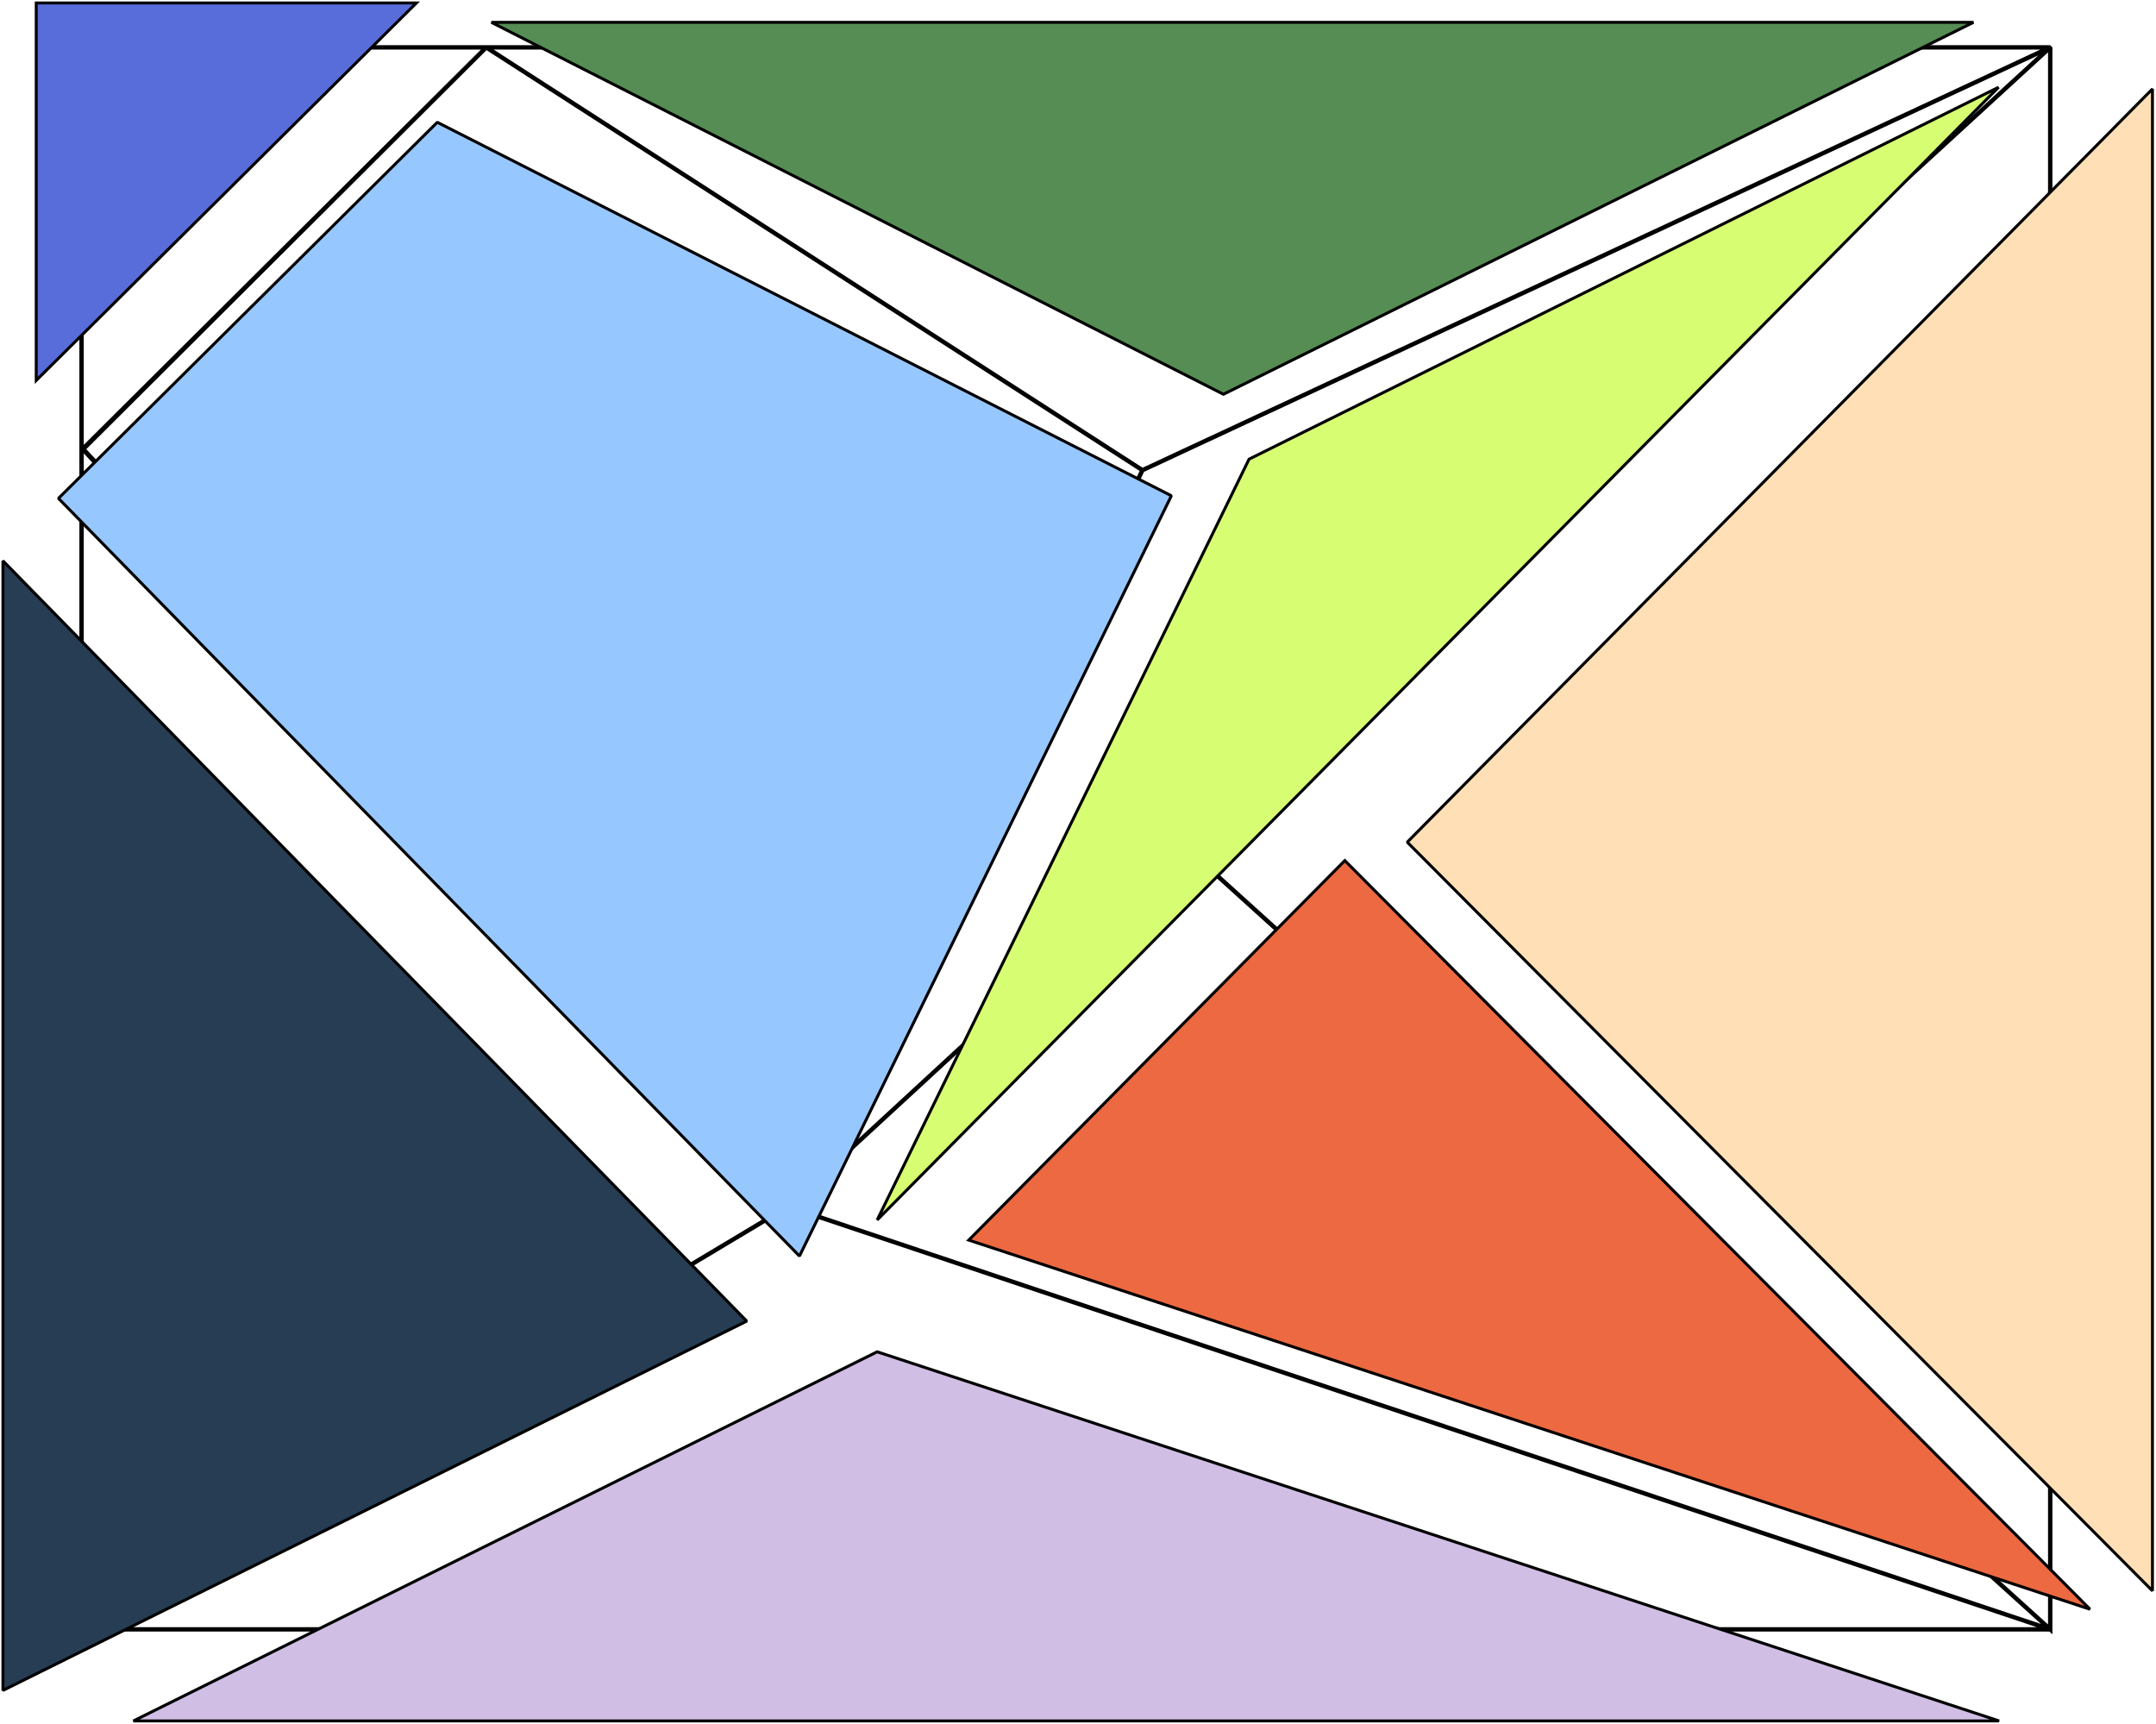 <svg width="734" height="587" viewBox="0 0 734 587" fill="none" xmlns="http://www.w3.org/2000/svg">
<path d="M27.77 554.692L27.387 554.053L25.074 555.437L27.77 555.437L27.77 554.692ZM697.986 554.692L697.986 555.437L698.223 553.985L697.986 554.692ZM697.986 554.691L697.749 555.397L698.486 554.138L697.986 554.691ZM402.346 287.211L401.843 286.662L401.841 286.663L402.346 287.211ZM697.986 16.127L698.49 16.676L697.672 15.451L697.986 16.127ZM697.986 554.689L697.486 555.241L698.731 556.368L698.731 554.689L697.986 554.689ZM697.986 16.129L698.731 16.129L697.986 15.384L697.986 16.129ZM165.536 16.128L165.536 15.383L163.004 15.383L165.133 16.755L165.536 16.128ZM28.142 152.865L27.616 152.337L27.597 153.373L28.142 152.865ZM165.536 16.125L165.94 15.499L165.011 15.597L165.536 16.125ZM27.77 152.267L28.315 151.759L27.025 152.267L27.77 152.267ZM27.77 554.691L27.024 554.691L28.152 555.33L27.77 554.691ZM27.77 153.466L27.024 153.466L27.024 155.261L28.296 153.994L27.77 153.466ZM165.536 16.126L166.062 16.654L167.339 15.381L165.536 15.381L165.536 16.126ZM27.77 16.126L27.77 15.381L27.024 15.381L27.024 16.126L27.77 16.126ZM28.152 555.331L268.685 411.396L267.92 410.118L27.387 554.053L28.152 555.331ZM268.066 411.463L697.749 555.398L698.223 553.985L268.539 410.051L268.066 411.463ZM697.986 553.947L27.77 553.947L27.77 555.437L697.986 555.437L697.986 553.947ZM698.223 553.984L268.539 410.051L268.066 411.463L697.749 555.397L698.223 553.984ZM268.808 411.305L402.851 287.759L401.841 286.663L267.798 410.209L268.808 411.305ZM401.846 287.764L697.486 555.243L698.486 554.138L402.846 286.659L401.846 287.764ZM389.256 160.742L698.301 16.802L697.672 15.451L388.627 159.391L389.256 160.742ZM268.974 411.08L389.613 160.39L388.27 159.744L267.631 410.434L268.974 411.08ZM698.486 554.136L402.846 286.659L401.846 287.764L697.486 555.241L698.486 554.136ZM402.85 287.76L698.49 16.678L697.483 15.58L401.843 286.662L402.85 287.76ZM697.241 16.129L697.241 554.689L698.731 554.689L698.731 16.129L697.241 16.129ZM389.345 159.44L165.94 15.502L165.133 16.755L388.538 160.693L389.345 159.44ZM389.256 160.742L698.301 16.805L697.672 15.454L388.627 159.391L389.256 160.742ZM697.986 15.384L165.536 15.383L165.536 16.873L697.986 16.874L697.986 15.384ZM268.848 410.249L28.687 152.357L27.597 153.373L267.758 411.265L268.848 410.249ZM28.668 153.393L166.062 16.653L165.011 15.597L27.616 152.337L28.668 153.393ZM165.133 16.751L388.538 160.693L389.345 159.44L165.94 15.499L165.133 16.751ZM27.224 152.774L267.757 411.265L268.848 410.25L28.315 151.759L27.224 152.774ZM267.92 410.118L27.387 554.051L28.152 555.33L268.685 411.396L267.92 410.118ZM28.515 554.691L28.515 152.267L27.025 152.267L27.024 554.691L28.515 554.691ZM28.296 153.994L166.062 16.654L165.01 15.599L27.244 152.939L28.296 153.994ZM28.515 153.466L28.515 16.126L27.024 16.126L27.024 153.466L28.515 153.466ZM27.77 16.871L165.536 16.871L165.536 15.381L27.77 15.381L27.77 16.871ZM402.85 287.76L698.49 16.676L697.483 15.578L401.843 286.662L402.85 287.76Z" fill="black"/>
<path d="M298.631 460.199L45.41 585.864H680.588L298.631 460.199Z" fill="#D0BEE4" stroke="black"/>
<path d="M329.812 422.174L711.534 547.84L457.84 292.965L329.812 422.174Z" fill="#EC6941" stroke="black"/>
<path d="M680.409 29.699L425.239 156.31L298.629 415.318L680.409 29.699Z" fill="#D7FD73" stroke="black"/>
<path d="M479.098 286.699L732.791 541.573V30.289L479.098 286.699Z" fill="#FFDFB6" stroke="black" stroke-linejoin="bevel"/>
<path d="M167.297 7.612L416.508 134.223L671.849 7.612L167.297 7.612Z" fill="#558D55" stroke="black"/>
<path d="M19.898 169.66L272.175 427.605L398.785 168.774L148.871 41.633L19.898 169.66Z" fill="#97C7FF" stroke="black" stroke-linejoin="bevel"/>
<path d="M254.221 449.752L1 190.918V575.474L254.221 449.752Z" fill="#263D53" stroke="black" stroke-linejoin="bevel"/>
<path d="M141.781 1L12.336 129.5L12.336 1L141.781 1Z" fill="#586DD9" stroke="black"/>
</svg>
